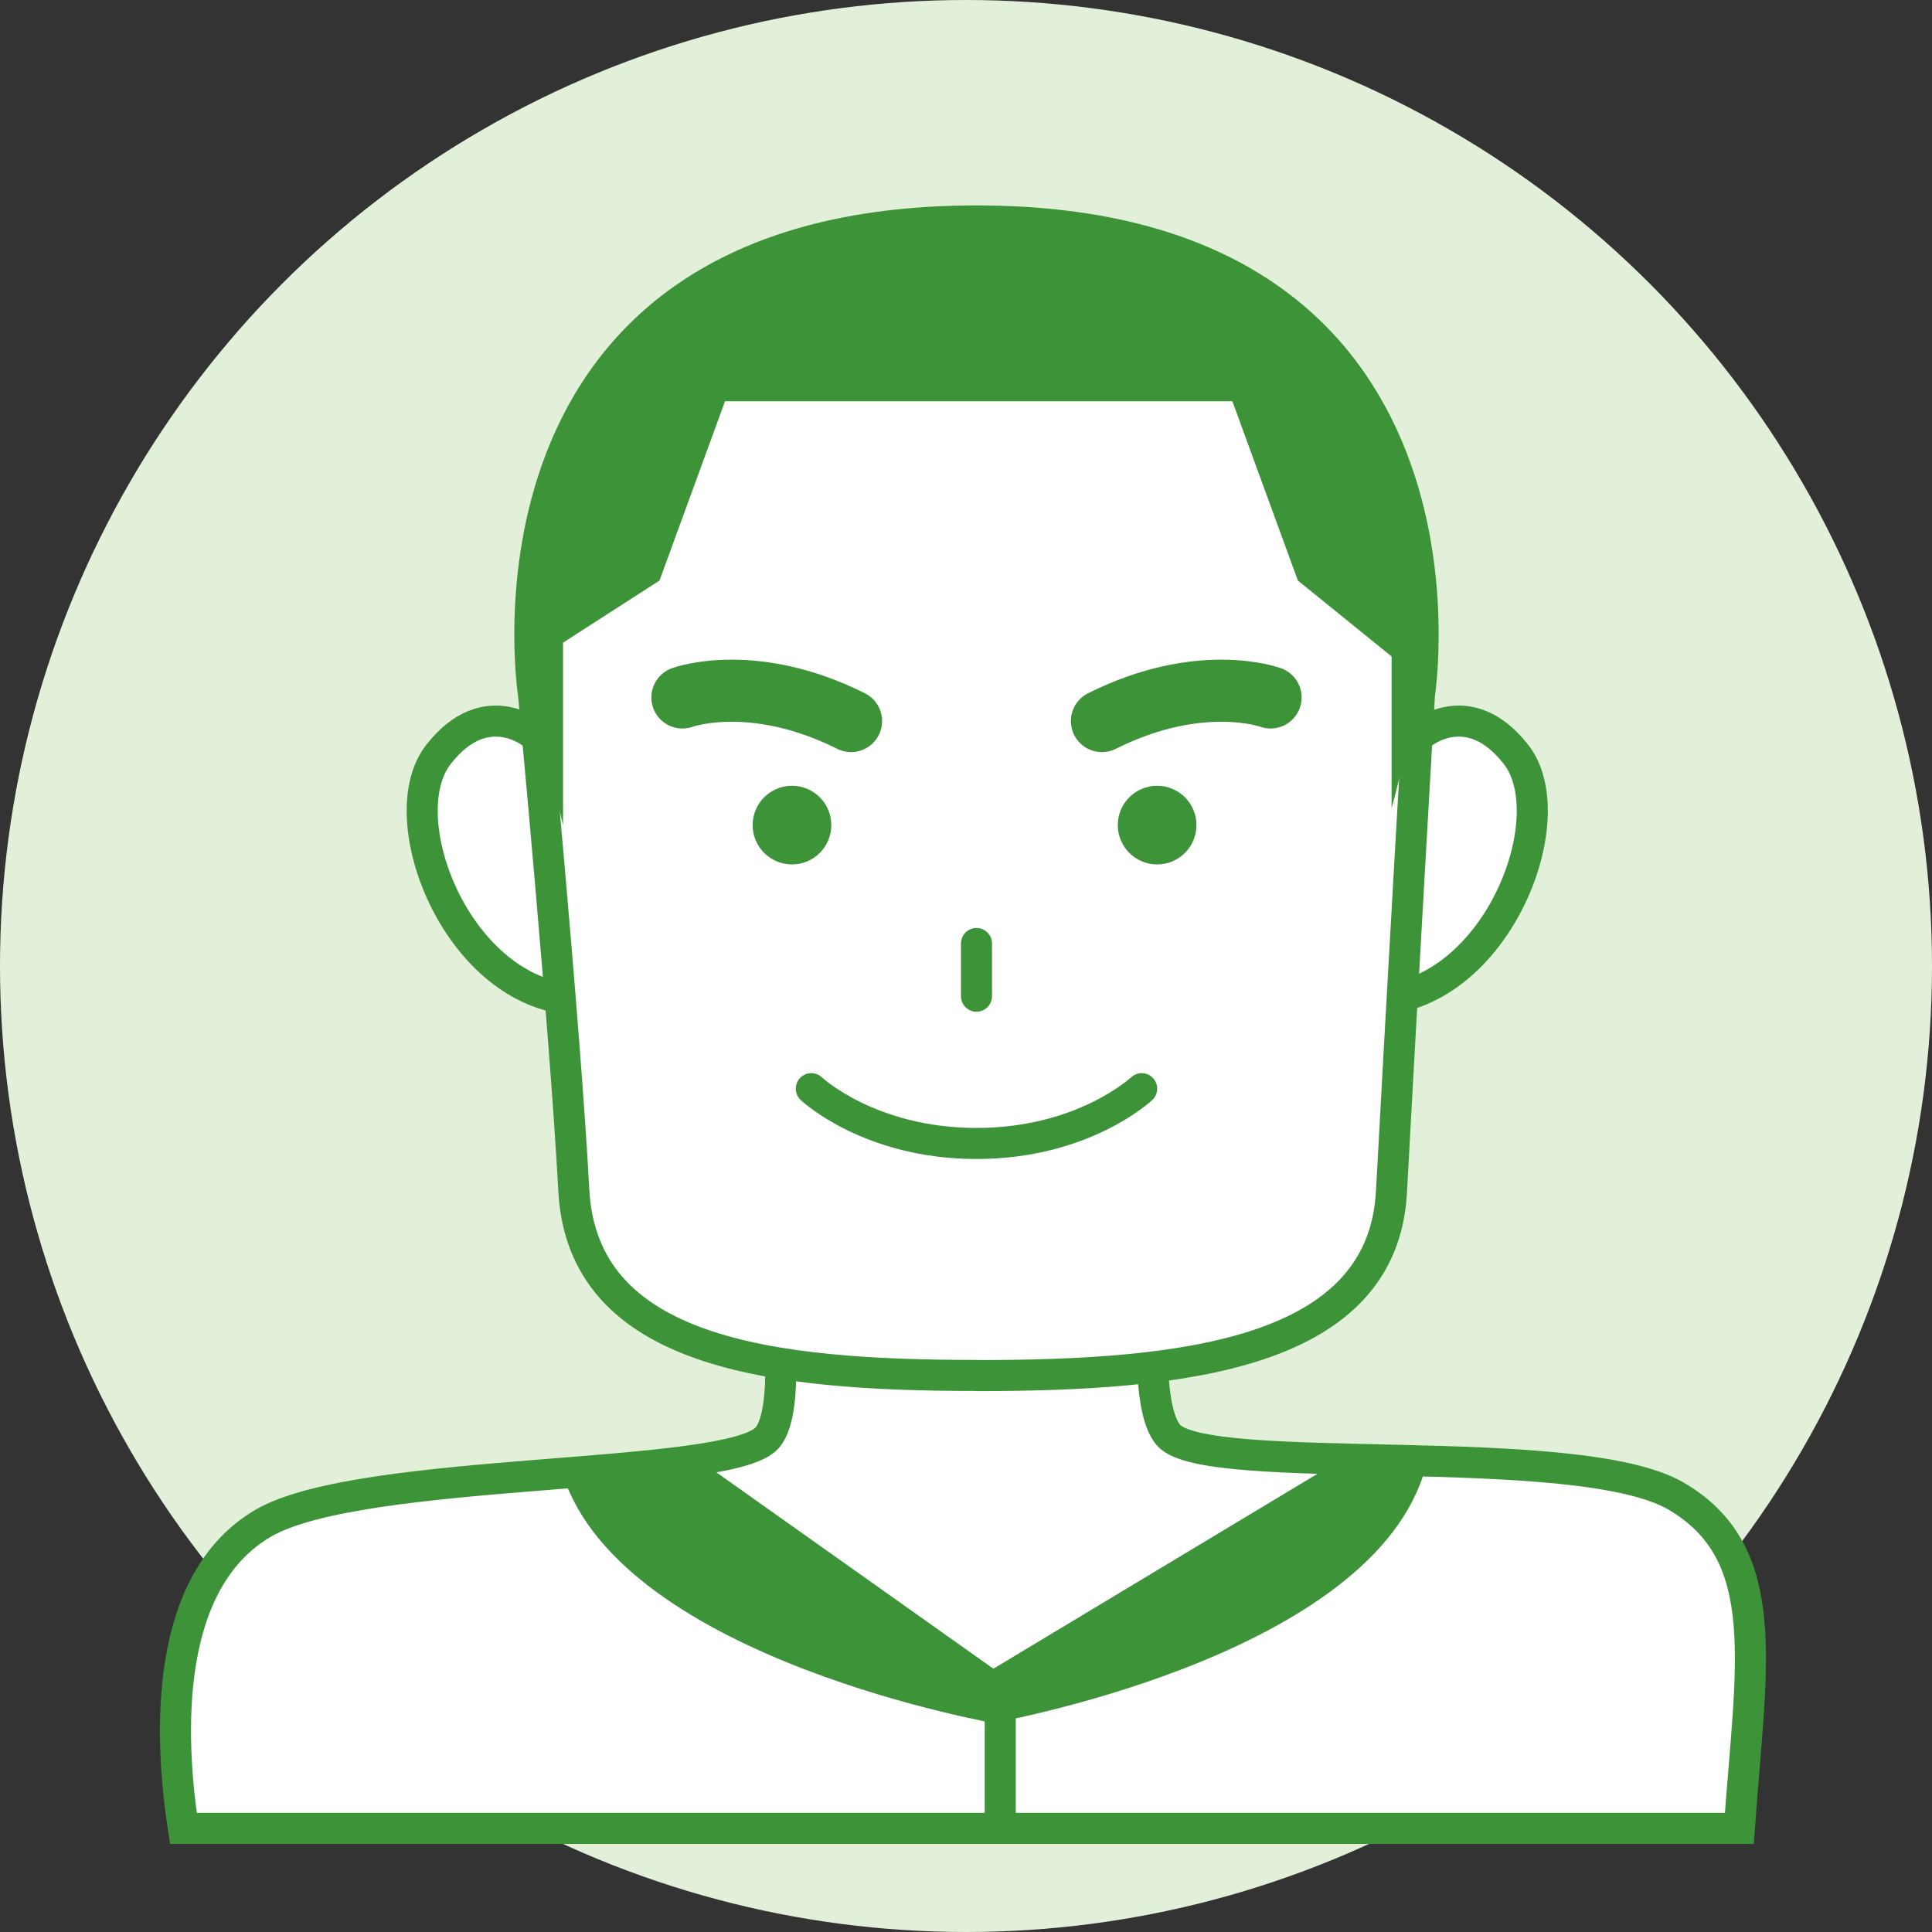 <svg id="_レイヤー_2" data-name="レイヤー_2" xmlns="http://www.w3.org/2000/svg" viewBox="0 0 140 140"><rect x="0" y="0" width="140" height="140" fill="#333333" stroke="none"/><defs><style>.cls-3,.cls-4{stroke:#3d9438}.cls-4{fill:#fff;stroke-width:2.25px}.cls-3{stroke-width:4.5px}.cls-3,.cls-4{stroke-linecap:round;stroke-linejoin:round}.cls-3{fill:none}.cls-7{fill:#3d9438}</style></defs><g id="design"><circle cx="70" cy="70" r="70" fill="#e3f0d9"/><path class="cls-4" d="M102.91 53.26s3.47-3.02 6.94 1.4-1.02 16.43-9.03 17.69m-62.1-19.09s-3.47-3.02-6.94 1.4 1.02 16.43 9.03 17.69"/><path d="M70.82 84.72l13.97-.98s-2.84 17.09-.12 20.25c2.71 3.16 29.63.25 36.78 4.42 7.15 4.17 5.42 12.27 4.59 24.08H13.29c-1.07-6.94-1.37-17.93 5.78-22.11 7.15-4.17 33.82-3.05 36.53-6.2 2.71-3.16-1.06-20.81-1.06-20.81l16.28 1.36" stroke-miterlimit="10" stroke-width="2.25" fill="#fff" stroke="#3d9438"/><path class="cls-4" d="M70.76 99.68c14.96 0 29.43-1.51 30.07-13.3.63-11.79 2.03-36.06 2.03-36.06s5.37-34.31-32.1-34.31-32.1 34.31-32.1 34.31 2.29 24.14 2.92 35.93c.63 11.79 14.22 13.42 29.18 13.42z"/><circle class="cls-7" cx="57.39" cy="59.79" r="2.85"/><path class="cls-3" d="M49.45 50.54s5.07-1.87 12.22 1.71"/><circle class="cls-7" cx="83.85" cy="59.79" r="2.85"/><path class="cls-3" d="M92.07 50.54S87 48.67 79.85 52.25"/><path d="M82.73 78.89s-4.2 3.97-11.97 3.97c-7.77 0-11.97-3.97-11.97-3.97m11.97-10.52v3.82" fill="none" stroke-linecap="round" stroke-linejoin="round" stroke-width="2.25" stroke="#3d9438"/><path d="M49.16 106.12l23.32 16.53 25.15-15.73m-25.15 15.73v9.84" fill="none" stroke-miterlimit="10" stroke-width="2.25" stroke="#3d9438"/><path class="cls-7" d="M100.83 33.09s-5.54-19.56-34.22-17.07L49.17 29.07H89.3l4.75 13 6.79 5.5v11s5.03-17.33 0-25.48z"/><path class="cls-7" d="M41.01 33.09s5.54-19.56 34.22-17.07l17.44 13.05H52.54l-4.75 13-6.99 4.5v13.22s-4.83-18.55.2-26.7zm31.47 91.86s-27.25-4.62-31.67-18.01l6.11-1.07 25.69 15.45-.13 3.62z"/><path class="cls-7" d="M71.45 124.95s27.25-4.62 31.67-18.01l-6.11-1.07-25.69 15.45.13 3.63z"/></g></svg>